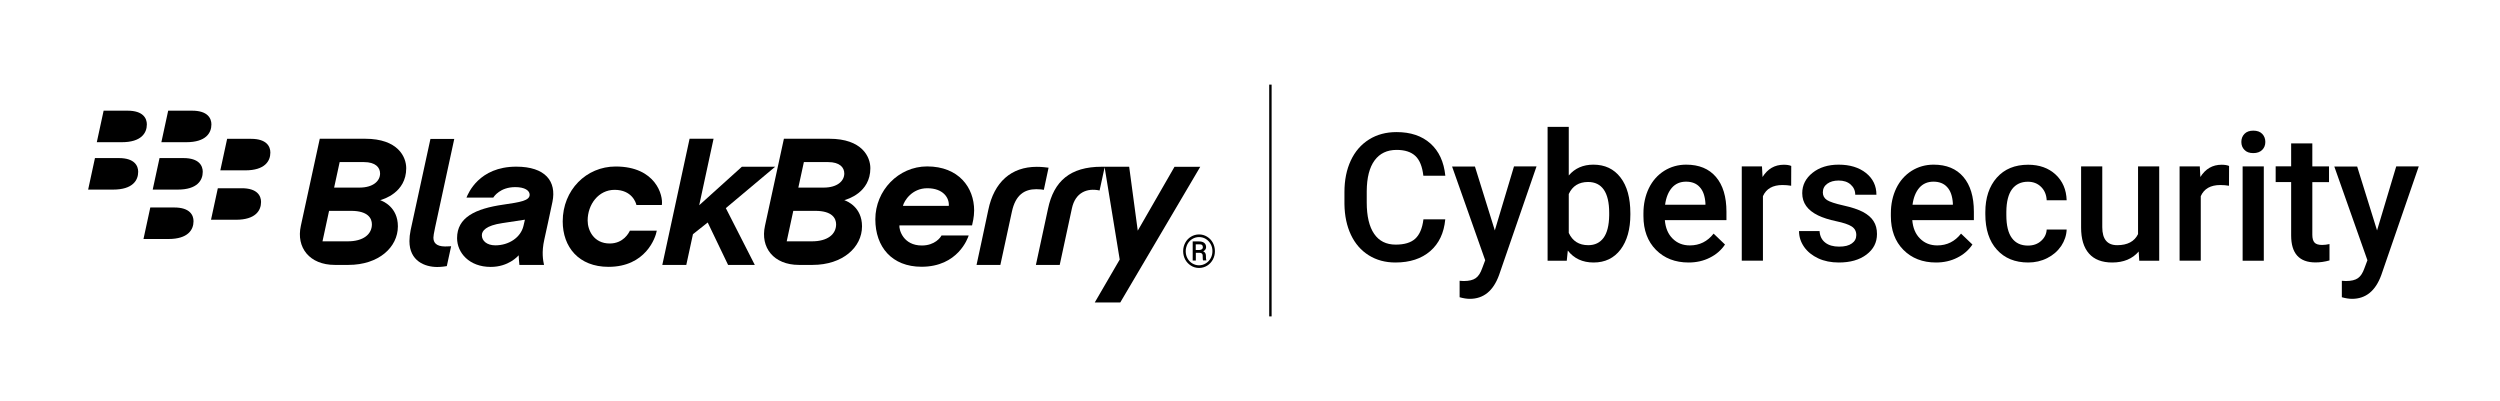 <?xml version="1.0" encoding="utf-8"?>
<!-- Generator: Adobe Illustrator 24.1.2, SVG Export Plug-In . SVG Version: 6.00 Build 0)  -->
<svg version="1.1" xmlns="http://www.w3.org/2000/svg" xmlns:xlink="http://www.w3.org/1999/xlink" x="0px" y="0px"
	 viewBox="0 0 3117.1 500" style="enable-background:new 0 0 3117.1 500;" xml:space="preserve">
<style type="text/css">
	.st0{fill:#FFFFFF;}
</style>
<g id="BG">
	<rect class="st0" width="3117.1" height="500"/>
</g>
<g id="horizontalLogo">
	<g>
		<g>
			<path d="M183.1,155.1c0-7.5-4.6-17.1-24-17.1c-8,0-29.9,0-29.9,0l-8.5,39.3c0,0,16.2,0,31.2,0
				C176.2,177.3,183.1,165.8,183.1,155.1L183.1,155.1z"/>
			<path d="M263.6,155.1c0-7.5-4.6-17.1-24-17.1c-8,0-29.9,0-29.9,0l-8.5,39.3c0,0,16.1,0,31.1,0
				C256.7,177.3,263.6,165.8,263.6,155.1L263.6,155.1z"/>
			<path d="M172.3,214.2c0-7.5-4.6-17.1-24-17.1c-8,0-29.9,0-29.9,0l-8.5,39.3c0,0,16.2,0,31.1,0
				C165.4,236.4,172.3,224.9,172.3,214.2L172.3,214.2z"/>
			<path d="M252.8,214.2c0-7.5-4.6-17.1-24-17.1c-8,0-29.9,0-29.9,0l-8.5,39.3c0,0,16.2,0,31.2,0
				C245.9,236.4,252.8,224.9,252.8,214.2L252.8,214.2z"/>
			<path d="M337.1,190.2c0-7.5-4.6-17.1-24-17.1c-8,0-29.9,0-29.9,0l-8.5,39.3c0,0,16.2,0,31.1,0
				C330.2,212.4,337.1,200.9,337.1,190.2L337.1,190.2z"/>
			<path d="M325.5,251.8c0-7.5-4.6-17.1-24-17.1c-8,0-29.9,0-29.9,0l-8.5,39.3c0,0,16.1,0,31.1,0C318.6,274,325.5,262.5,325.5,251.8
				L325.5,251.8z"/>
			<path d="M241.3,275.8c0-7.6-4.6-17.1-24-17.1c-8,0-29.9,0-29.9,0l-8.5,39.3c0,0,16.2,0,31.1,0C234.4,298,241.3,286.5,241.3,275.8
				L241.3,275.8z"/>
			<path d="M785.4,287.5c-1.3,2.9-8.1,16.1-25.2,16.1c-19.8,0-27.5-16.4-27.5-28.6c0-20.2,13.6-38.3,33.6-38.3
				c21.5,0,26.7,16,27.2,18.9h31.7c1.9-11.8-7.5-48-57.6-48c-36.6,0-66,29.3-66,68.4c0,32,20,56.7,57.1,56.7
				c46.2,0,58.7-36.2,60.2-45.1H785.4L785.4,287.5z"/>
			<path d="M540.4,296.3c0-1.8,0.5-5.3,2.1-12.7c1.6-7.4,23.9-110.4,23.9-110.4h-29.7l-24.7,113.7c-1,4.8-1.5,9.5-1.5,13.7
				c0,24.9,19.3,32.3,34.7,32.3c5.5,0,10.7-0.9,11.9-1.1c0.5-2.5,5.1-23.9,5.4-24.8c-0.7,0-3.9,0.3-7.7,0.3
				C543.9,307.2,540.4,302.5,540.4,296.3L540.4,296.3z"/>
			<polygon points="966.5,207.9 925,207.9 871.8,255.9 889.7,173 859.8,173 825.8,330.3 855.7,330.3 864,292 882.4,277.4 
				907.8,330.3 941.1,330.3 905,259.5 966.5,207.9 			"/>
			<path d="M375.1,281.6c2.5-11.3,23.6-108.6,23.6-108.6s36.3,0,56.6,0c41.1,0,51.2,22.8,51.2,36.7c0,30.7-28.9,38.8-32.5,39.9
				c3.3,1.1,22.1,8.5,22.1,32.6c0,26.2-24.1,48.1-61.6,48.1c0,0-13.4,0-17.1,0C386,330.3,369.1,308.7,375.1,281.6L375.1,281.6z
				 M463.7,279.7c0-7.4-4.8-16.8-25.9-16.8h-27.5l-8.2,38h31.1C453.3,301,463.7,291.9,463.7,279.7L463.7,279.7z M473.9,216.3
				c0-7.6-5.8-14.2-20.1-14.2h-30.3l-6.9,31.8h31.6C465.2,233.9,473.9,225.7,473.9,216.3L473.9,216.3z"/>
			<path d="M953.8,281.6c2.5-11.3,23.6-108.6,23.6-108.6s36.3,0,56.6,0c41.1,0,51.2,22.8,51.2,36.7c0,30.7-28.9,38.8-32.5,39.9
				c3.3,1.1,22.1,8.5,22.1,32.6c0,26.2-24.2,48.1-61.6,48.1c0,0-13.4,0-17.1,0C964.7,330.3,947.8,308.7,953.8,281.6L953.8,281.6z
				 M1042.5,279.7c0-7.4-4.8-16.8-25.9-16.8h-27.5l-8.2,38h31.1C1032.1,301,1042.5,291.9,1042.5,279.7L1042.5,279.7z M1052.7,216.3
				c0-7.6-5.8-14.2-20.1-14.2h-30.3l-6.9,31.8h31.6C1044,233.9,1052.7,225.7,1052.7,216.3L1052.7,216.3z"/>
			<path d="M1292.7,208c-31.7,0-53.3,18.8-60.5,54c-3.1,15.1-14.6,68.3-14.6,68.3h29.7c0,0,10.9-50.6,14.4-66.5
				c4.5-20.8,15.6-27.9,30.4-27.9c4.8,0,7.8,0.5,9.4,0.8c0.8-4.2,5-23,5.9-27.6C1304.2,208.7,1299.1,208,1292.7,208L1292.7,208z"/>
			<path d="M1396.8,377.1l99.7-169.1h-32.1l-45.8,79.6l-10.7-79.7c0,0-16.3,0-34.3,0c-39.3,0-59.7,18-66.9,52.4
				c-3.6,17.2-15.1,70-15.1,70h29.7c0,0,10.9-50.2,15.2-70.5c4.2-19.7,18.8-25.7,34.5-22.3l6.3-28.9c4.6,27.4,18.8,115,18.8,115
				l-31.1,53.5H1396.8L1396.8,377.1z"/>
			<path d="M626.2,278.2c6.5-1,25.7-3.9,28.3-4.3c-0.5,2-1.3,5.3-1.8,7.7c-3.5,14.8-18.5,24.3-35.1,24.3c-10.6,0-16.8-5.7-16.8-12.5
				C600.7,287.8,605.9,281.2,626.2,278.2L626.2,278.2z M615.1,246.3c0.7-1.2,8.4-13,27.4-13c11.8,0,17.9,4.3,17.9,9.5
				c0,7.4-11.9,9.3-32.6,12.3c-35.5,5.1-57.9,16.1-57.9,41.8c0,18.2,15.1,35.9,41.9,35.9c22.3,0,33.9-13.4,34.9-14.5
				c0.1,3.2,0.5,8.1,0.9,12c2.4,0,23,0,30.7,0c-1.1-5.3-3.3-15.5,0.4-31.8c1.9-8.6,7.3-33.2,10.1-46.8c5.3-25.7-8.9-43.9-45.1-43.9
				c-46.6,0-60,33.5-62.1,38.6H615.1L615.1,246.3z"/>
			<path d="M1173.9,293.6c-1.1,2.4-8.3,12.5-24.5,12.5c-23.3,0-28.6-19.7-28-25.1c12.4,0,84.1,0,90.6,0c0.5-2.2,2.6-10.3,2.6-18.6
				c0-28.7-19.4-54.9-58.6-54.9c-35.8,0-64.6,30.1-64.6,65.9c0,34.6,20.8,59.2,57.6,59.2c45.4,0,57.7-35.6,58.8-39
				C1199.6,293.6,1173.9,293.6,1173.9,293.6L1173.9,293.6z M1156.2,234.7c20,0,27.6,12.2,26.8,22c-11.5,0-45.7,0-57.2,0
				C1127.3,250.5,1136.9,234.7,1156.2,234.7L1156.2,234.7z"/>
			<path d="M1475.2,313.2c0-3.8,0.9-7.3,2.6-10.5c1.7-3.2,4.2-5.8,7.2-7.6s6.4-2.8,10-2.8s6.9,0.9,10,2.8s5.5,4.4,7.2,7.6
				c1.7,3.2,2.6,6.7,2.6,10.5c0,3.7-0.8,7.1-2.5,10.3c-1.7,3.2-4.1,5.8-7.1,7.7c-3.1,1.9-6.5,2.9-10.2,2.9c-3.7,0-7.1-1-10.1-2.9
				s-5.5-4.5-7.2-7.7C1476.1,320.4,1475.2,316.9,1475.2,313.2z M1478.4,313.2c0,3.2,0.7,6.2,2.2,8.9c1.5,2.7,3.5,4.9,6.1,6.4
				c2.6,1.5,5.3,2.3,8.3,2.3c3,0,5.8-0.8,8.4-2.4c2.6-1.6,4.6-3.7,6.1-6.4c1.5-2.7,2.2-5.7,2.2-8.9c0-3.2-0.7-6.1-2.2-8.8
				c-1.5-2.7-3.5-4.8-6.1-6.4c-2.6-1.6-5.4-2.3-8.4-2.3c-3,0-5.8,0.8-8.3,2.3c-2.6,1.5-4.6,3.7-6.1,6.4
				C1479.2,307.1,1478.4,310.1,1478.4,313.2z M1491,315.3v9.5h-3.9V301h7.7c2.9,0,5.1,0.6,6.6,1.8c1.6,1.2,2.4,3,2.4,5.3
				c0,2.3-1.2,4-3.6,5.3c2.3,0.9,3.4,2.8,3.4,5.7v1.7c0,1.6,0.2,2.8,0.5,3.5v0.4h-4.1c-0.3-0.7-0.4-1.9-0.4-3.6s0-2.7-0.1-3.1
				c-0.3-1.8-1.5-2.7-3.7-2.8H1491z M1491,311.7h4.4c1.3,0,2.4-0.4,3.2-1c0.8-0.6,1.2-1.4,1.2-2.4c0-1.4-0.4-2.3-1.1-2.9
				c-0.7-0.6-2-0.8-3.9-0.8h-3.9V311.7z"/>
		</g>
		<polygon points="1582.5,105.5 1582.5,394.5 1585.5,394.5 1585.5,105.5 1582.5,105.5 		"/>
		<g>
			<path d="M1802,273.6c-1.6,16.9-7.8,30-18.7,39.5c-10.9,9.4-25.3,14.2-43.4,14.2c-12.6,0-23.7-3-33.3-9c-9.6-6-17-14.5-22.2-25.5
				c-5.2-11-7.9-23.8-8.1-38.4v-14.8c0-14.9,2.6-28.1,7.9-39.4c5.3-11.4,12.9-20.1,22.8-26.3c9.9-6.2,21.3-9.2,34.3-9.2
				c17.5,0,31.5,4.7,42.2,14.2c10.6,9.5,16.8,22.8,18.6,40.2h-27.4c-1.3-11.4-4.6-19.6-9.9-24.6c-5.3-5-13.1-7.6-23.4-7.6
				c-12,0-21.1,4.4-27.5,13.1c-6.4,8.7-9.7,21.5-9.8,38.4v14c0,17.1,3.1,30.2,9.2,39.1c6.1,9,15.1,13.5,26.9,13.5
				c10.8,0,18.9-2.4,24.3-7.3c5.4-4.9,8.9-12.9,10.3-24.2H1802z"/>
			<path d="M1863.8,287.3l23.9-79.8h28.1l-46.7,135.4c-7.2,19.8-19.3,29.7-36.5,29.7c-3.8,0-8.1-0.7-12.7-2v-20.5l5,0.3
				c6.7,0,11.7-1.2,15.1-3.6c3.4-2.4,6-6.5,8-12.2l3.8-10.1l-41.3-116.9h28.5L1863.8,287.3z"/>
			<path d="M2032.8,267.5c0,18.3-4.1,32.8-12.2,43.6c-8.2,10.8-19.4,16.2-33.6,16.2c-13.8,0-24.5-5-32.2-14.9l-1.3,12.7h-23.9V158.2
				h26.4v60.6c7.6-9,17.9-13.5,30.7-13.5c14.3,0,25.6,5.3,33.8,16c8.2,10.6,12.3,25.5,12.3,44.7V267.5z M2006.4,265.2
				c0-12.7-2.3-22.3-6.7-28.7c-4.5-6.4-11-9.6-19.6-9.6c-11.4,0-19.5,5-24.1,15v48.5c4.7,10.2,12.8,15.3,24.3,15.3
				c8.3,0,14.6-3.1,19.1-9.2c4.5-6.2,6.8-15.5,7-27.9V265.2z"/>
			<path d="M2105.4,327.3c-16.7,0-30.3-5.3-40.7-15.8c-10.4-10.5-15.6-24.6-15.6-42.1v-3.3c0-11.7,2.3-22.2,6.8-31.5
				c4.5-9.2,10.9-16.4,19.1-21.6c8.2-5.1,17.3-7.7,27.4-7.7c16,0,28.4,5.1,37.1,15.3c8.7,10.2,13.1,24.7,13.1,43.3v10.6h-76.8
				c0.8,9.7,4,17.4,9.7,23c5.7,5.7,12.8,8.5,21.5,8.5c12.1,0,21.9-4.9,29.6-14.7l14.2,13.6c-4.7,7-11,12.5-18.9,16.4
				C2124,325.3,2115.2,327.3,2105.4,327.3z M2102.2,226.5c-7.2,0-13.1,2.5-17.6,7.6c-4.4,5.1-7.3,12.1-8.5,21.2h50.3v-2
				c-0.6-8.8-2.9-15.5-7.1-20C2115.3,228.8,2109.6,226.5,2102.2,226.5z"/>
			<path d="M2233.3,231.6c-3.5-0.6-7.1-0.9-10.8-0.9c-12.1,0-20.3,4.6-24.4,13.9v80.4h-26.4V207.5h25.2l0.7,13.2
				c6.4-10.2,15.2-15.3,26.5-15.3c3.8,0,6.9,0.5,9.3,1.5L2233.3,231.6z"/>
			<path d="M2314.5,293.1c0-4.7-1.9-8.3-5.8-10.8c-3.9-2.5-10.3-4.6-19.3-6.5c-9-1.9-16.5-4.3-22.5-7.2
				c-13.2-6.4-19.8-15.6-19.8-27.7c0-10.1,4.3-18.6,12.8-25.4c8.5-6.8,19.4-10.2,32.6-10.2c14.1,0,25.4,3.5,34.1,10.4
				c8.7,7,13,16,13,27.1h-26.4c0-5.1-1.9-9.3-5.7-12.7c-3.8-3.4-8.8-5-15-5c-5.8,0-10.5,1.3-14.2,4c-3.7,2.7-5.5,6.3-5.5,10.8
				c0,4.1,1.7,7.2,5.1,9.5c3.4,2.2,10.3,4.5,20.6,6.8c10.4,2.3,18.5,5,24.4,8.1c5.9,3.2,10.3,6.9,13.1,11.4
				c2.9,4.4,4.3,9.8,4.3,16.1c0,10.6-4.4,19.1-13.2,25.7c-8.8,6.6-20.2,9.8-34.4,9.8c-9.6,0-18.2-1.7-25.7-5.2
				c-7.5-3.5-13.4-8.3-17.6-14.3c-4.2-6.1-6.3-12.6-6.3-19.7h25.6c0.4,6.2,2.7,11,7.1,14.4c4.3,3.4,10.1,5,17.3,5
				c7,0,12.2-1.3,15.9-4C2312.7,300.9,2314.5,297.4,2314.5,293.1z"/>
			<path d="M2413.9,327.3c-16.7,0-30.3-5.3-40.7-15.8c-10.4-10.5-15.6-24.6-15.6-42.1v-3.3c0-11.7,2.3-22.2,6.8-31.5
				c4.5-9.2,10.9-16.4,19.1-21.6c8.2-5.1,17.3-7.7,27.4-7.7c16,0,28.4,5.1,37.1,15.3c8.7,10.2,13.1,24.7,13.1,43.3v10.6h-76.8
				c0.8,9.7,4,17.4,9.7,23c5.7,5.7,12.8,8.5,21.5,8.5c12.1,0,21.9-4.9,29.6-14.7l14.2,13.6c-4.7,7-11,12.5-18.9,16.4
				C2432.5,325.3,2423.7,327.3,2413.9,327.3z M2410.7,226.5c-7.2,0-13.1,2.5-17.6,7.6c-4.4,5.1-7.3,12.1-8.5,21.2h50.3v-2
				c-0.6-8.8-2.9-15.5-7.1-20C2423.8,228.8,2418,226.5,2410.7,226.5z"/>
			<path d="M2528.5,306.2c6.6,0,12.1-1.9,16.4-5.8c4.3-3.8,6.7-8.6,7-14.2h24.9c-0.3,7.3-2.6,14.1-6.8,20.5
				c-4.3,6.3-10.1,11.4-17.4,15.1c-7.3,3.7-15.2,5.5-23.7,5.5c-16.4,0-29.5-5.3-39.1-16c-9.6-10.6-14.4-25.4-14.4-44.1v-2.7
				c0-17.9,4.8-32.2,14.3-43c9.6-10.8,22.6-16.1,39.1-16.1c14,0,25.4,4.1,34.2,12.2c8.8,8.2,13.4,18.9,13.8,32.1h-24.9
				c-0.3-6.7-2.6-12.3-6.9-16.6c-4.3-4.3-9.8-6.5-16.5-6.5c-8.5,0-15.1,3.1-19.8,9.3c-4.6,6.2-7,15.6-7.1,28.2v4.2
				c0,12.7,2.3,22.3,6.9,28.5C2513.1,303.1,2519.8,306.2,2528.5,306.2z"/>
			<path d="M2666.6,313.6c-7.8,9.1-18.8,13.7-33,13.7c-12.7,0-22.4-3.7-29-11.2c-6.6-7.5-9.8-18.3-9.8-32.4v-76.2h26.4v75.8
				c0,14.9,6.2,22.4,18.6,22.4c12.8,0,21.5-4.6,26-13.8v-84.4h26.4v117.6h-24.9L2666.6,313.6z"/>
			<path d="M2779.2,231.6c-3.5-0.6-7.1-0.9-10.8-0.9c-12.1,0-20.3,4.6-24.4,13.9v80.4h-26.4V207.5h25.2l0.7,13.2
				c6.4-10.2,15.2-15.3,26.5-15.3c3.8,0,6.9,0.5,9.3,1.5L2779.2,231.6z"/>
			<path d="M2794.6,177c0-4.1,1.3-7.4,3.9-10.1c2.6-2.7,6.3-4,11-4c4.8,0,8.5,1.3,11.1,4c2.6,2.7,3.9,6.1,3.9,10.1
				c0,4-1.3,7.3-3.9,9.9c-2.6,2.6-6.3,4-11.1,4c-4.8,0-8.5-1.3-11-4C2795.9,184.3,2794.6,181,2794.6,177z M2822.6,325.1h-26.4V207.5
				h26.4V325.1z"/>
			<path d="M2883.1,178.9v28.6h20.8v19.6h-20.8v65.6c0,4.5,0.9,7.7,2.7,9.7c1.8,2,4.9,3,9.5,3c3,0,6.1-0.4,9.2-1.1v20.4
				c-6,1.7-11.8,2.5-17.4,2.5c-20.3,0-30.4-11.2-30.4-33.6v-66.6h-19.3v-19.6h19.3v-28.6H2883.1z"/>
			<path d="M2963.8,287.3l23.9-79.8h28.1l-46.7,135.4c-7.2,19.8-19.3,29.7-36.5,29.7c-3.8,0-8.1-0.7-12.7-2v-20.5l5,0.3
				c6.7,0,11.7-1.2,15.1-3.6c3.4-2.4,6-6.5,8-12.2l3.8-10.1l-41.3-116.9h28.5L2963.8,287.3z"/>
		</g>
	</g>
</g>
</svg>
